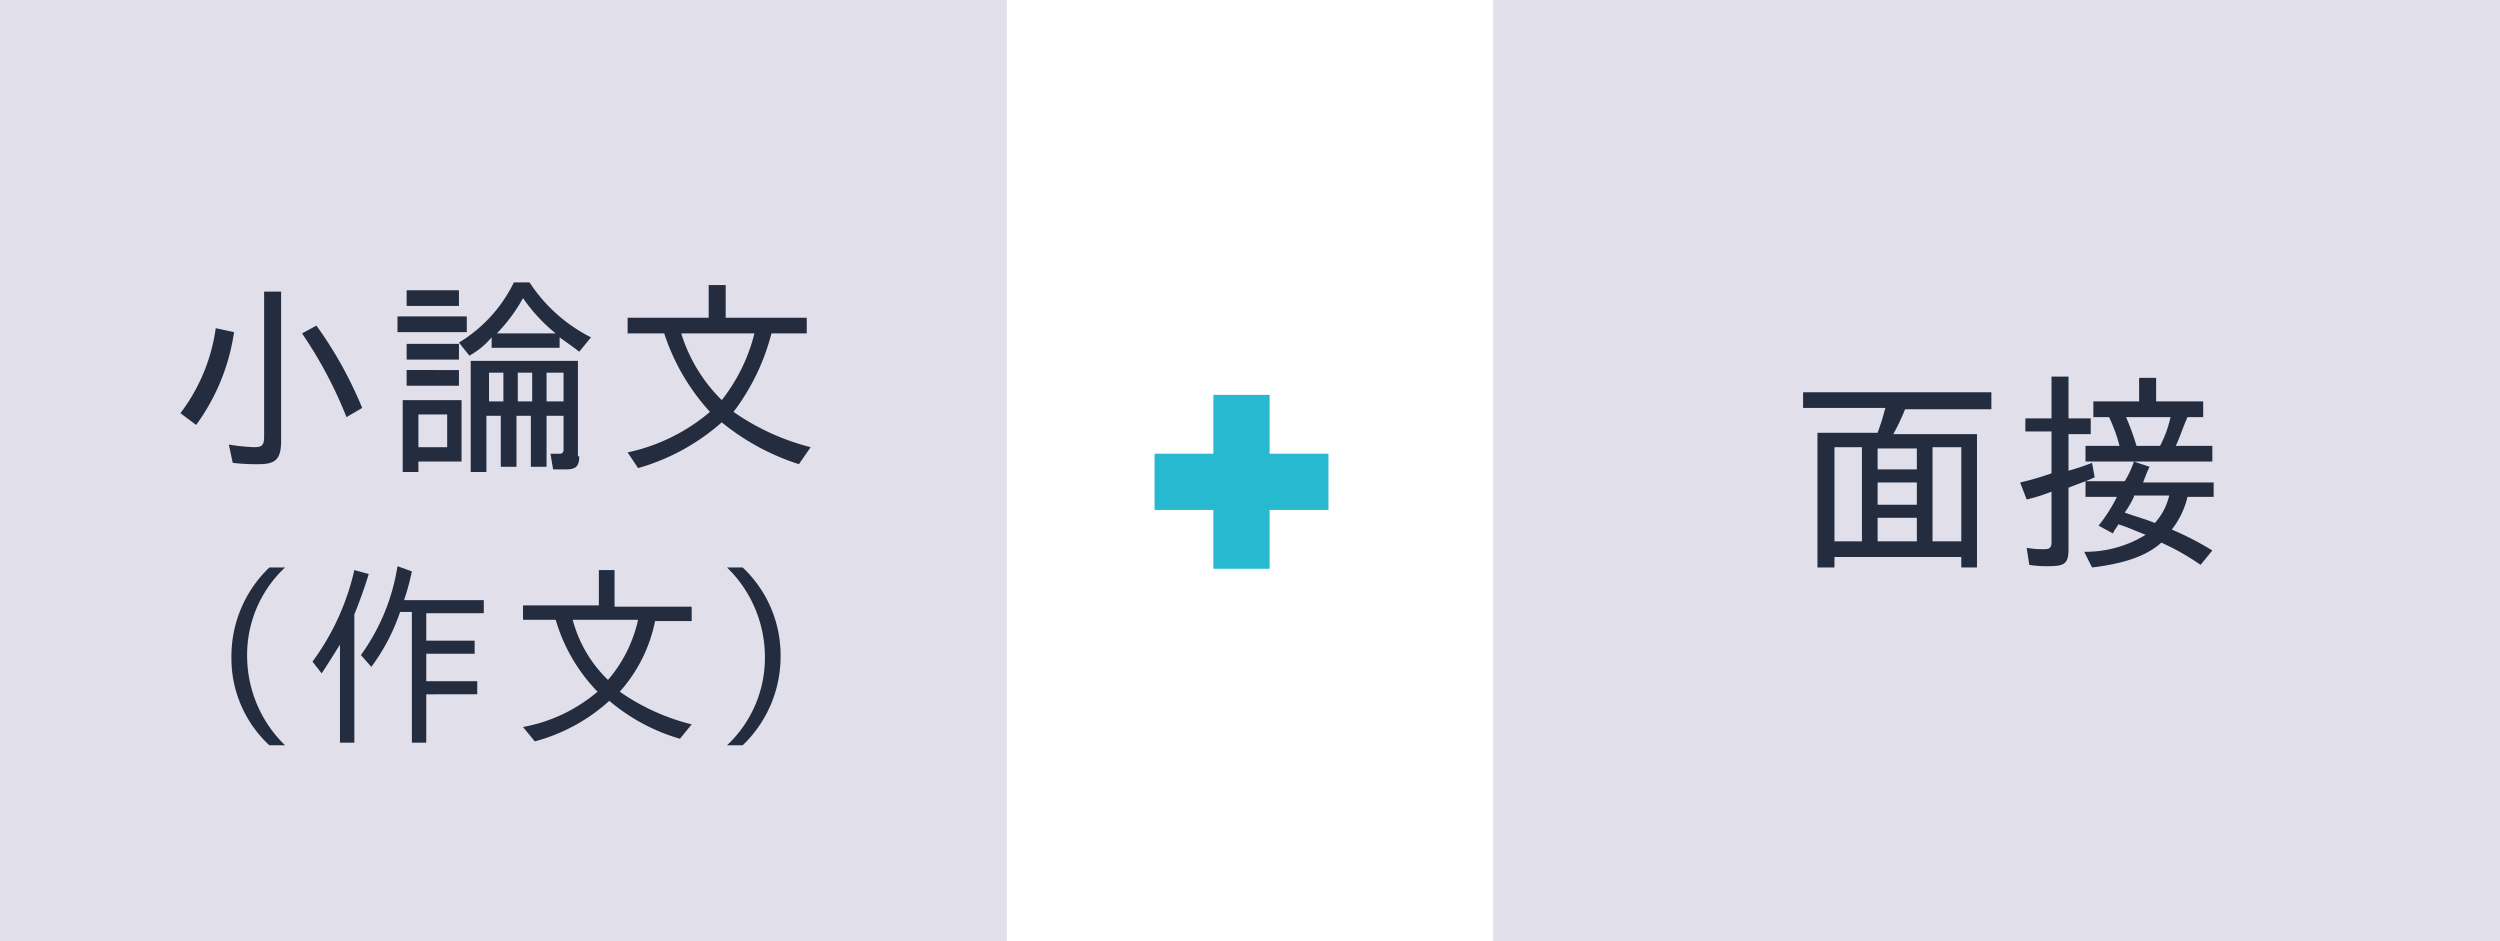 <svg id="レイヤー_1" data-name="レイヤー 1" xmlns="http://www.w3.org/2000/svg" width="191.2" height="72" viewBox="0 0 191.2 72">
  <defs>
    <style>
      .cls-1 {
        fill: #e1e0ea;
      }

      .cls-2 {
        fill: #242c3f;
      }

      .cls-3 {
        fill: #26b9d0;
      }
    </style>
  </defs>
  <rect class="cls-1" width="77" height="72"/>
  <rect class="cls-1" x="114.2" width="77" height="72"/>
  <g>
    <path class="cls-2" d="M17.9,25.4A15.86,15.86,0,0,1,15,32.5l-1.2-.9a13.9,13.9,0,0,0,2.7-6.5Zm3.6,8.3c0,1.4-.4,1.8-1.7,1.8a15.56,15.56,0,0,1-2-.1L17.5,34a15.41,15.41,0,0,0,1.9.2c.6,0,.8-.1.8-.8V22.3h1.3Zm2.7-8.8a30.78,30.78,0,0,1,3.5,6.3l-1.2.7a32.8,32.8,0,0,0-3.4-6.4Z"/>
    <path class="cls-2" d="M35.7,24.2v1.2H30.4V24.2Zm-.4,6.4v4.7H32v.8H30.8V30.6Zm-.2-8.4v1.2h-4V22.2Zm0,4.1v1.2h-4V26.3Zm0,2v1.2h-4V28.3ZM32,34.2h2.2V31.7H32Zm8.5-12.6a12.14,12.14,0,0,0,4.7,4.2l-.9,1.1c-.5-.4-1.1-.8-1.5-1.1v.8H37.6v-.8a6.07,6.07,0,0,1-1.7,1.4l-.8-1a11,11,0,0,0,4.2-4.6Zm3.8,13.3c0,.7-.2,1-1,1h-1l-.2-1.2h.7a.27.27,0,0,0,.3-.3V31.8H41.8v3.9H40.6V31.8H39.5v3.9H38.3V31.8H37.2v4.3H36V27.6h8.2v7.3Zm-6.9-4.2h1.1V28.5H37.4Zm5.1-5.2A12.74,12.74,0,0,1,40,22.8a12.6,12.6,0,0,1-2,2.7Zm-2.9,5.2h1.1V28.5H39.6Zm2.2,0h1.3V28.5H41.8Z"/>
    <path class="cls-2" d="M55.5,21.8v2.5h6.2v1.2H59a16.79,16.79,0,0,1-2.9,6A18,18,0,0,0,62,34.2l-.9,1.3a17.94,17.94,0,0,1-5.9-3.2,16.37,16.37,0,0,1-6.4,3.5L48,34.6a14.35,14.35,0,0,0,6.3-3.1,16.4,16.4,0,0,1-3.5-6H48V24.3h6.2V21.8Zm-3.4,3.7a12.26,12.26,0,0,0,3.1,5.1,13.52,13.52,0,0,0,2.5-5.1Z"/>
  </g>
  <g>
    <path class="cls-2" d="M152.3,30.1v1.2h-6.6a16.32,16.32,0,0,1-.9,1.9h6.4V43.4H150v-.8h-9.7v.8H139V33.1h4.6c.5-1.4.4-1.3.6-1.9h-6.3V30h14.4Zm-12,11.3h2.1V34.2h-2.1Zm3.3-5.5h3V34.3h-3Zm0,2.7h3V36.9h-3Zm0,2.8h3V39.6h-3Zm4.2,0H150V34.2h-2.2Z"/>
    <path class="cls-2" d="M158.2,28.9V32h1.7v1.2h-1.7V36a18.94,18.94,0,0,0,1.8-.6l.2,1.1c-.6.3-1,.4-2,.8V42c0,1.1-.3,1.3-1.5,1.3a8.08,8.08,0,0,1-1.5-.1l-.2-1.3a7.08,7.08,0,0,0,1.4.1c.3,0,.5-.1.5-.5V37.6a13,13,0,0,1-1.9.6l-.5-1.3a21.72,21.72,0,0,0,2.4-.7V33h-2V32h2V28.8h1.3Zm6.2,6.8c-.2.4-.3.7-.5,1.2h5.4V38h-2a6.48,6.48,0,0,1-1.2,2.5,23.3,23.3,0,0,1,3.1,1.6l-.9,1.1a18.73,18.73,0,0,0-3-1.7c-1.1,1-2.8,1.6-5.3,1.9l-.6-1.2a8.75,8.75,0,0,0,4.7-1.3c-.8-.3-1.4-.6-2.1-.8l-.1.2a2.19,2.19,0,0,0-.3.5l-1.1-.6a11.84,11.84,0,0,0,1.4-2.2h-2.4V36.8h3a6.89,6.89,0,0,0,.7-1.5Zm.5-6.8v1.8h3.6v1.2h-1.2c-.4.9-.6,1.6-.9,2.2h2.8v1.2h-9.7V34.1h2.6a11.87,11.87,0,0,0-.8-2.2h-1.2V30.7h3.5V28.9ZM163.2,38a7.46,7.46,0,0,1-.7,1.2c.8.3,1.6.5,2.3.8a4.69,4.69,0,0,0,1.1-2.1h-2.7Zm-.6-6.1a19.45,19.45,0,0,1,.8,2.2h1.8a8.52,8.52,0,0,0,.8-2.2Z"/>
  </g>
  <g>
    <rect class="cls-3" x="92.8" y="30.2" width="4.3" height="13.3"/>
    <rect class="cls-3" x="88.3" y="34.7" width="13.3" height="4.3"/>
  </g>
  <g>
    <path class="cls-2" d="M21.8,43.4a9.16,9.16,0,0,0-2.9,6.8A9.55,9.55,0,0,0,21.8,57H20.6a9.06,9.06,0,0,1-2.9-6.8,9.39,9.39,0,0,1,2.9-6.8Z"/>
    <path class="cls-2" d="M28.2,43.9c-.3,1-.7,2.1-1.1,3.1v9.8H26V49.3c-.5.8-1,1.6-1.4,2.2l-.7-.9a18.8,18.8,0,0,0,3.2-7Zm3.3-.2a18,18,0,0,1-.6,2.2H37v1H32.6V49h3.7v1H32.6v2.1h3.9v1H32.6v3.7H31.5v-10h-.9A15.11,15.11,0,0,1,28.4,51l-.8-.9a15.7,15.7,0,0,0,2.8-6.8Z"/>
    <path class="cls-2" d="M47,43.7v2.7h5.9v1.1H50.1a11.46,11.46,0,0,1-2.7,5.4,16.55,16.55,0,0,0,5.5,2.5L52,56.5a14.7,14.7,0,0,1-5.4-2.9,13.71,13.71,0,0,1-5.7,3.1L40,55.6a12.14,12.14,0,0,0,5.7-2.7,13.12,13.12,0,0,1-3.2-5.5H40V46.3h5.8V43.6H47Zm-3.2,3.7A9.89,9.89,0,0,0,46.5,52a10.51,10.51,0,0,0,2.3-4.6Z"/>
    <path class="cls-2" d="M56.8,43.4a9.22,9.22,0,0,1,2.9,6.8A9.39,9.39,0,0,1,56.8,57H55.6a9.16,9.16,0,0,0,2.9-6.8,9.55,9.55,0,0,0-2.9-6.8Z"/>
  </g>
</svg>
